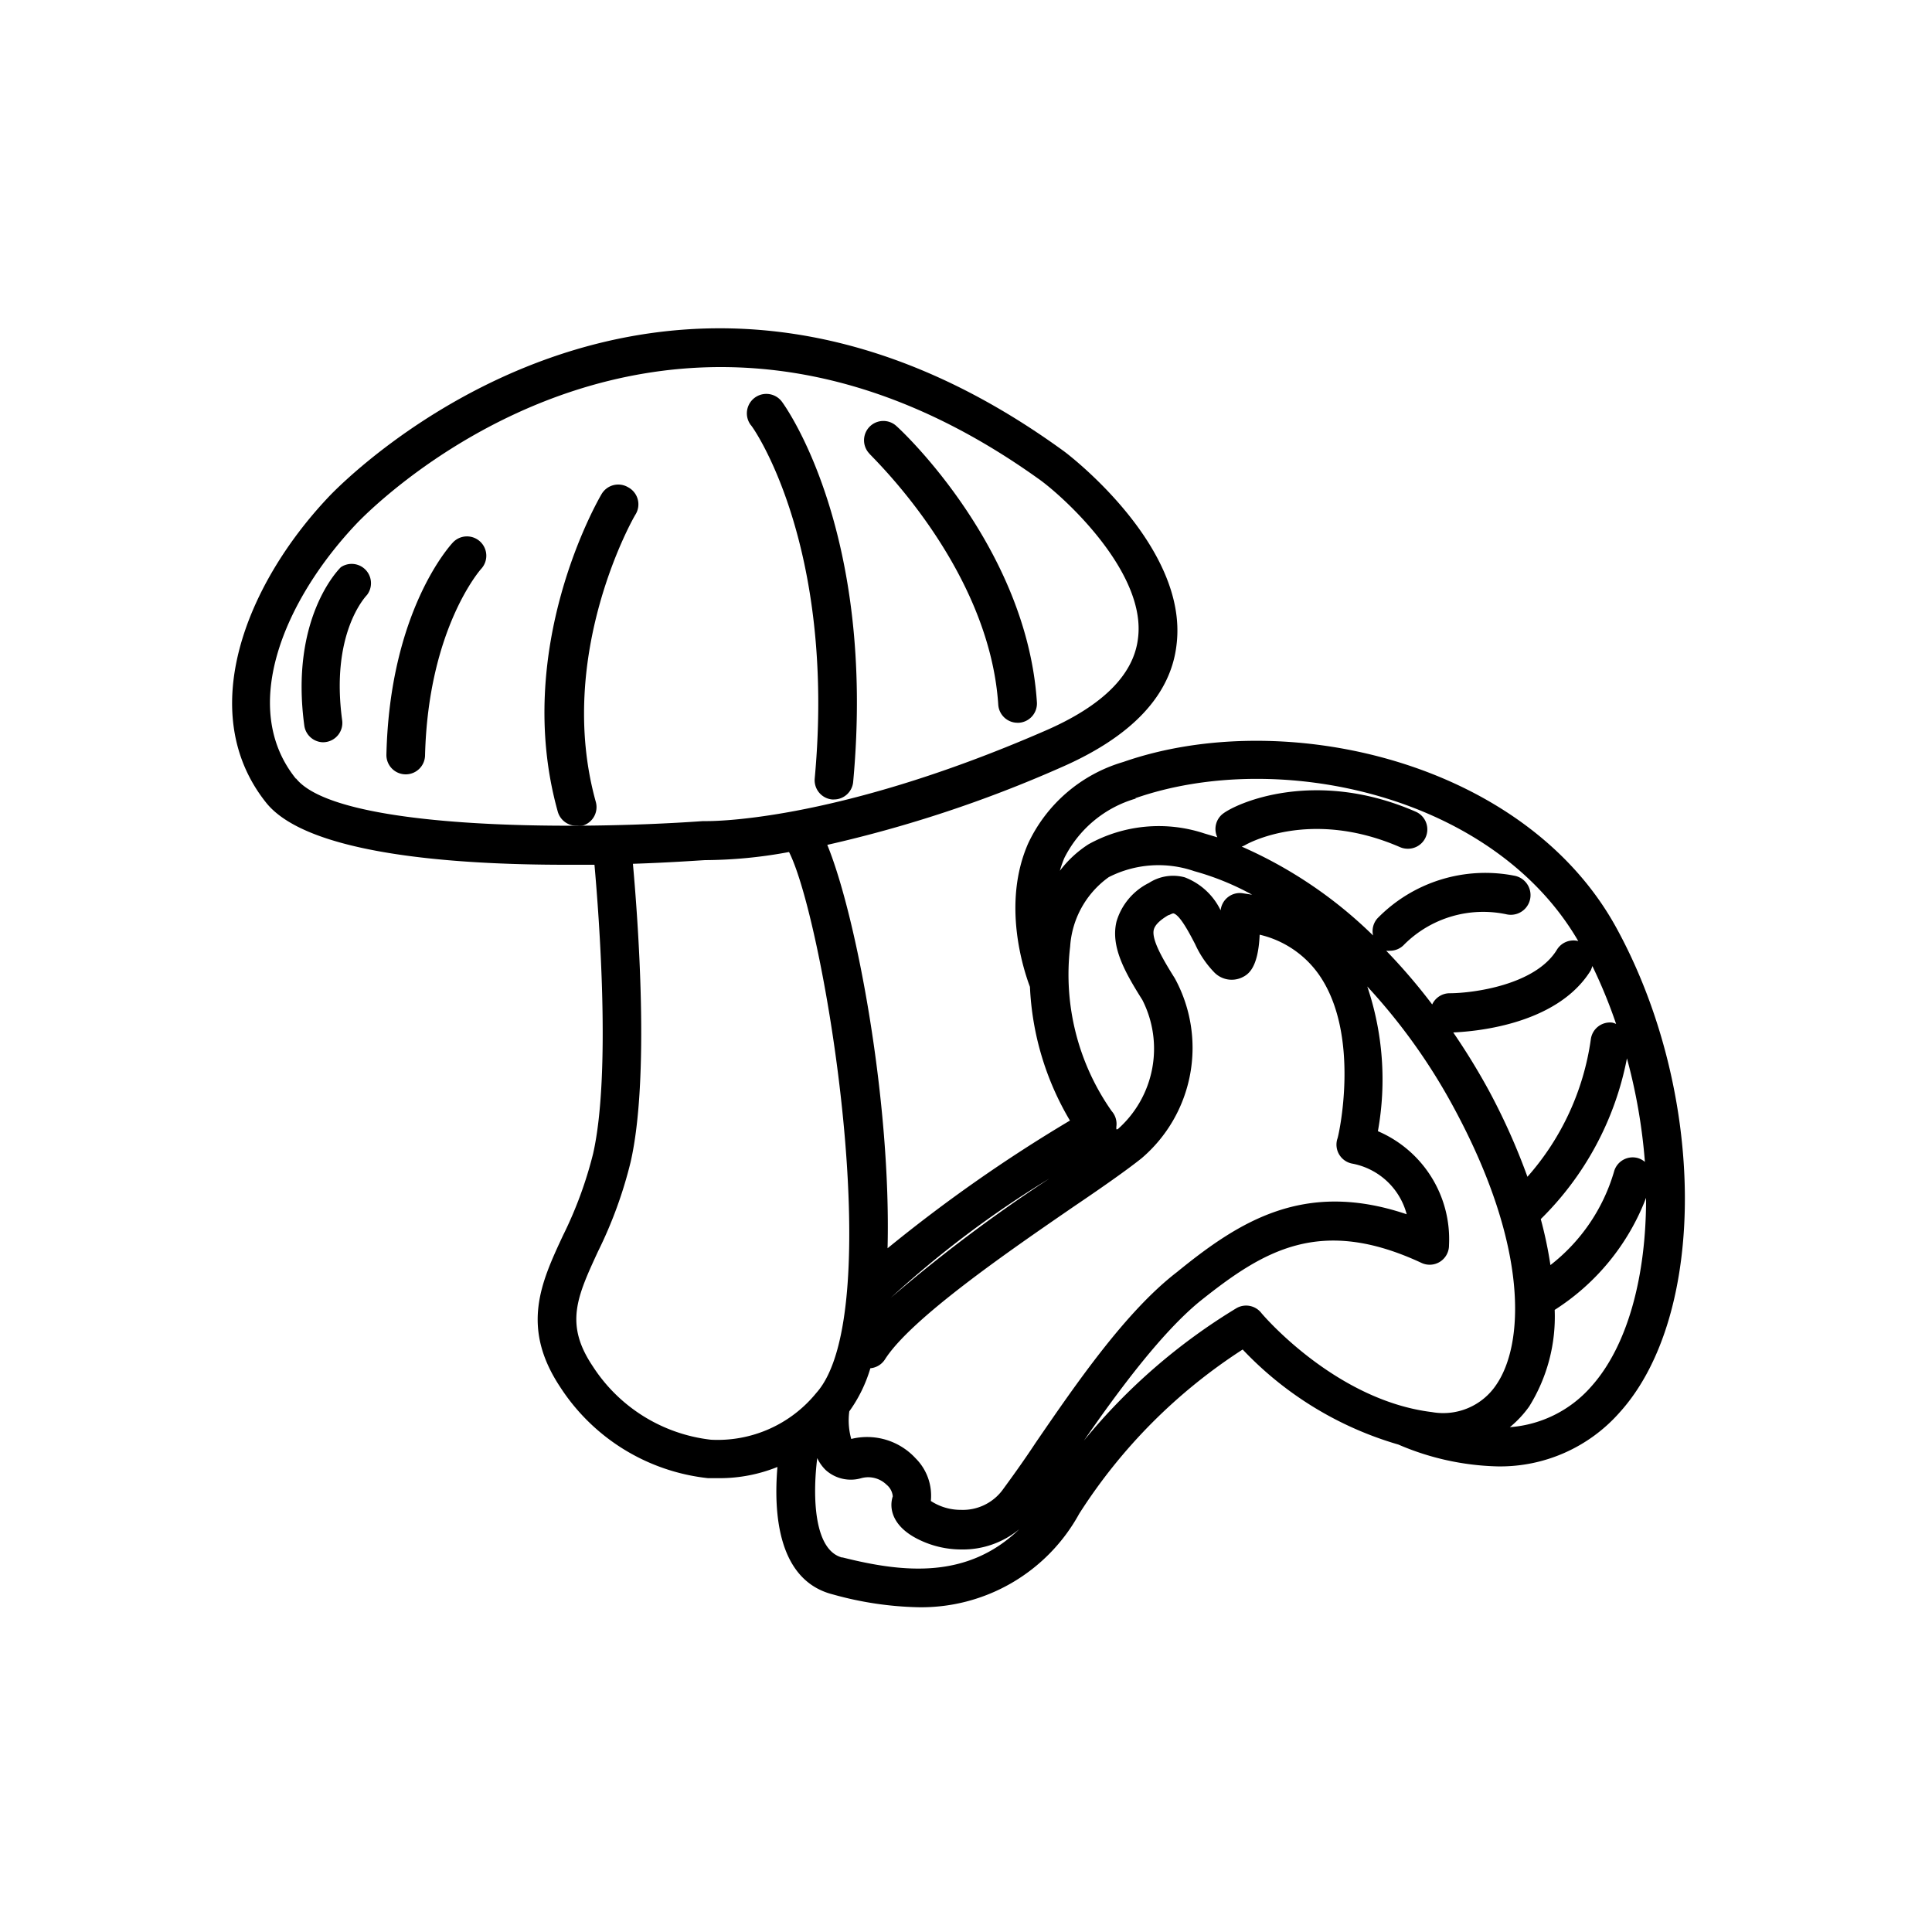 <svg height='100px' width='100px'  fill="#000000" xmlns="http://www.w3.org/2000/svg" data-name="Layer 1" viewBox="0 0 100 100" x="0px" y="0px"><defs><style>.cls-1{fill:none;}</style></defs><title>Cultivated Mushroom</title><path d="M16.75,38.42a1,1,0,0,1-1-.87C15,32,17.53,29.47,17.64,29.36A1,1,0,0,1,19,30.79c-.09.1-1.9,2-1.29,6.49a1,1,0,0,1-.86,1.13Z"></path><path d="M21,40.08h0a1,1,0,0,1-1-1c.17-7.46,3.31-10.86,3.44-11a1,1,0,0,1,1.46,1.37s-2.74,3.06-2.9,9.67A1,1,0,0,1,21,40.08Z"></path><path class="cls-1" d="M60.88,65.8c3.23-2.59,6.6-4.74,11.9-3A3.6,3.6,0,0,0,70,60.23,1,1,0,0,1,69.19,59c0-.05,1.25-5.35-.95-8.5a5.18,5.18,0,0,0-3.07-2.07c-.08,1.82-.64,2.08-.93,2.22a1.26,1.26,0,0,1-1.41-.26,5.16,5.16,0,0,1-1-1.47c-.27-.52-.76-1.49-1.11-1.59-.07,0-.22.06-.28.09-.44.26-.7.51-.75.75-.13.53.5,1.58,1.09,2.52A7.51,7.51,0,0,1,59.1,60c-.74.6-2,1.48-3.51,2.5-3.36,2.31-8.44,5.8-9.78,7.92a1,1,0,0,1-.75.45A7.39,7.39,0,0,1,44,73.13a3.54,3.54,0,0,0,.1,1.43,3.41,3.41,0,0,1,3.33,1,2.73,2.73,0,0,1,.79,2.21,2.82,2.82,0,0,0,1.56.46,2.56,2.56,0,0,0,2.13-1c.5-.66,1.08-1.52,1.74-2.48C55.68,71.65,58.26,67.89,60.88,65.8Z"></path><path class="cls-1" d="M57.82,58.41a1,1,0,0,1,0,.12l.07,0a5.56,5.56,0,0,0,1.28-6.69c-.92-1.46-1.65-2.77-1.34-4.06a3.26,3.26,0,0,1,1.68-2,2.3,2.3,0,0,1,1.85-.29,3.41,3.41,0,0,1,1.86,1.71,1,1,0,0,1,1.11-.89l.52.08a13.88,13.88,0,0,0-3-1.22,5.67,5.67,0,0,0-4.42.31,4.8,4.8,0,0,0-2,3.6,12.29,12.29,0,0,0,2.2,8.57A1,1,0,0,1,57.82,58.41Z"></path><path class="cls-1" d="M56.29,43.74a7.5,7.5,0,0,1,6-.56l.67.2a1,1,0,0,1,.26-1.2c.73-.57,4.83-2.39,10-.13a1,1,0,0,1-.4,1.92,1,1,0,0,1-.4-.08c-4.7-2.05-8-.14-8-.12a1,1,0,0,1-.2.09,22.8,22.8,0,0,1,6.8,4.6,1,1,0,0,1,.22-.88,7.8,7.8,0,0,1,7.11-2.21,1,1,0,0,1-.4,2,5.79,5.79,0,0,0-5.22,1.59,1,1,0,0,1-.74.33,1,1,0,0,1-.2,0A30.43,30.43,0,0,1,74.18,52a1,1,0,0,1,.9-.58c1.17,0,4.44-.41,5.56-2.26a1,1,0,0,1,1.1-.44c-4.39-7.56-15.52-10-22.94-7.39a6,6,0,0,0-3.75,3.13,5.4,5.4,0,0,0-.23.66A5.72,5.72,0,0,1,56.29,43.74Z"></path><path class="cls-1" d="M83.54,60.66A1,1,0,0,1,84.76,60a1,1,0,0,1,.37.2,28.9,28.9,0,0,0-.93-5.36,15.9,15.9,0,0,1-4.46,8.32,21.19,21.19,0,0,1,.5,2.39A9.49,9.49,0,0,0,83.54,60.66Z"></path><path class="cls-1" d="M54.32,61a52.22,52.22,0,0,0-8.22,6.18A79,79,0,0,1,54.32,61Z"></path><path class="cls-1" d="M75.21,53.41a34.92,34.92,0,0,1,1.84,3,33.31,33.31,0,0,1,2,4.47,13.59,13.59,0,0,0,3.28-7.11,1,1,0,0,1,1.11-.87,1,1,0,0,1,.2.07,26.34,26.34,0,0,0-1.23-3,1,1,0,0,1-.07.19C80.56,53.16,76,53.4,75.21,53.41Z"></path><path class="cls-1" d="M49.75,80.2a5,5,0,0,1-2.26-.54C46.23,79,46,78.08,46.2,77.44a.88.88,0,0,0-.32-.6,1.36,1.36,0,0,0-1.31-.34,1.94,1.94,0,0,1-1.83-.41,2.1,2.1,0,0,1-.45-.63c-.25,2-.17,4.78,1.3,5.15,3.22.81,6.5,1.12,9.11-1.47A4.58,4.58,0,0,1,49.75,80.2Z"></path><path class="cls-1" d="M80.43,67.83a8.79,8.79,0,0,1-1.32,5,5.55,5.55,0,0,1-1,1.07,6.2,6.2,0,0,0,4.2-2.09C84.27,69.65,85.21,66,85.2,62A11.92,11.92,0,0,1,80.43,67.83Z"></path><path class="cls-1" d="M42.26,72.08c3.75-4.17.41-24.4-1.41-28a24.19,24.19,0,0,1-4.35.42c-.52,0-1.9.13-3.73.19.26,2.91.87,11.07-.12,15.44a22.44,22.44,0,0,1-1.69,4.63c-1.08,2.34-1.73,3.75-.28,5.92a8.41,8.41,0,0,0,6.13,3.82A6.58,6.58,0,0,0,42.26,72.08Z"></path><path class="cls-1" d="M77.46,71.67c1.43-2.09,1.71-7.09-2.17-14.28a30.56,30.56,0,0,0-4.51-6.33,15.07,15.07,0,0,1,.55,7.49A6.08,6.08,0,0,1,75,64.45a1,1,0,0,1-1.42.87c-5.25-2.4-8.18-.58-11.46,2-2,1.63-4.24,4.64-6,7.21A30.82,30.82,0,0,1,64,67.71a1,1,0,0,1,1.27.23s3.83,4.54,8.85,5.15A3.3,3.3,0,0,0,77.46,71.67Z"></path><path class="cls-1" d="M36.5,42.5c.06,0,6.5.15,17.6-4.67,3-1.3,4.61-2.91,4.84-4.78.39-3.27-3.51-7-5-8.17C47.85,20.51,42.22,19,37.31,19c-11,0-18.42,7.65-18.86,8.11-3.68,3.89-6.07,9.48-3.12,13.19,2.07,2.61,14,2.74,21.07,2.21Zm8.43-20.43A1,1,0,0,1,46.34,22c.28.26,6.8,6.36,7.32,14.34a1,1,0,0,1-.93,1.06h-.07a1,1,0,0,1-1-.93C51.2,29.3,45,23.54,45,23.48A1,1,0,0,1,44.93,22.07Zm-5.86-1.49a1,1,0,0,1,1.4.21c.2.27,4.88,6.79,3.69,19.68a1,1,0,0,1-1,.91h-.09a1,1,0,0,1-.9-1.09C43.29,28.14,38.91,22,38.86,22A1,1,0,0,1,39.07,20.58Zm-6.21,6c0,.07-4.19,7.25-2.06,14.89a1,1,0,0,1-.7,1.23,1,1,0,0,1-.27,0,1,1,0,0,1-1-.73c-2.36-8.48,2.08-16.12,2.27-16.44a1,1,0,0,1,1.72,1Z"></path><path d="M32.51,25.22a1,1,0,0,0-1.37.35c-.19.32-4.63,8-2.27,16.44a1,1,0,0,0,1,.73,1,1,0,0,0,.27,0,1,1,0,0,0,.7-1.23c-2.13-7.64,2-14.82,2.06-14.89A1,1,0,0,0,32.51,25.22Z"></path><path d="M42.17,40.29a1,1,0,0,0,.9,1.09h.09a1,1,0,0,0,1-.91c1.19-12.9-3.49-19.41-3.69-19.68A1,1,0,0,0,38.86,22C38.91,22,43.29,28.14,42.17,40.29Z"></path><path d="M51.67,36.48a1,1,0,0,0,1,.93h.07a1,1,0,0,0,.93-1.06c-.52-8-7-14.08-7.32-14.34A1,1,0,0,0,45,23.48C45,23.54,51.2,29.3,51.67,36.48Z"></path><path d="M83.71,48.11C79,39.38,66.44,36.54,58.14,39.44a7.88,7.88,0,0,0-4.92,4.21c-1.38,3.13-.23,6.58.09,7.43A14.84,14.84,0,0,0,55.38,58a78,78,0,0,0-9.44,6.61c.19-7.5-1.58-17.11-3.12-20.88a65.7,65.7,0,0,0,12.08-4c3.68-1.6,5.71-3.75,6-6.38.61-5.07-5.56-9.8-5.84-10C34.07,8.09,17.68,25,17,25.73c-4.27,4.52-6.93,11.16-3.23,15.81,2.12,2.67,9.66,3.22,15.52,3.22h1.48c.24,2.7.86,10.84-.07,14.95a20.89,20.89,0,0,1-1.56,4.24C28,66.39,26.94,68.7,29,71.8a10.45,10.45,0,0,0,7.65,4.71l.59,0a8,8,0,0,0,3-.58c-.2,2.35,0,5.88,2.88,6.6a17.66,17.66,0,0,0,4.38.66,9.32,9.32,0,0,0,8.36-4.84,28.11,28.11,0,0,1,8.46-8.5,18,18,0,0,0,8.06,4.92,13.75,13.75,0,0,0,5.13,1.13,8.24,8.24,0,0,0,6.32-2.79C88.38,68.08,88.33,56.62,83.71,48.11Zm-1.36,2.08a1,1,0,0,0,.07-.19,26.34,26.34,0,0,1,1.23,3,1,1,0,0,0-.2-.07,1,1,0,0,0-1.11.87,13.59,13.59,0,0,1-3.28,7.11,33.31,33.31,0,0,0-2-4.47,34.92,34.92,0,0,0-1.84-3C76,53.4,80.56,53.16,82.36,50.19ZM79.75,63.1a15.9,15.9,0,0,0,4.46-8.32,28.9,28.9,0,0,1,.93,5.36,1,1,0,0,0-.37-.2,1,1,0,0,0-1.23.71,9.49,9.49,0,0,1-3.29,4.83A21.19,21.19,0,0,0,79.75,63.1Zm-21-21.78c7.43-2.6,18.55-.17,22.94,7.39a1,1,0,0,0-1.1.44c-1.12,1.85-4.39,2.26-5.56,2.26a1,1,0,0,0-.9.58,30.43,30.43,0,0,0-2.38-2.78,1,1,0,0,0,.2,0,1,1,0,0,0,.74-.33A5.79,5.79,0,0,1,78,47.33a1,1,0,0,0,.4-2,7.8,7.8,0,0,0-7.11,2.21,1,1,0,0,0-.22.88,22.8,22.8,0,0,0-6.8-4.6,1,1,0,0,0,.2-.09s3.29-1.93,8,.12a1,1,0,0,0,.4.08,1,1,0,0,0,.4-1.92c-5.19-2.26-9.28-.45-10,.13a1,1,0,0,0-.26,1.2l-.67-.2a7.5,7.5,0,0,0-6,.56,5.72,5.72,0,0,0-1.48,1.37,5.4,5.4,0,0,1,.23-.66A6,6,0,0,1,58.8,41.33ZM53.61,74.67c-.66,1-1.25,1.81-1.74,2.48a2.56,2.56,0,0,1-2.13,1,2.82,2.82,0,0,1-1.56-.46,2.73,2.73,0,0,0-.79-2.21,3.41,3.41,0,0,0-3.33-1,3.54,3.54,0,0,1-.1-1.43,7.39,7.39,0,0,0,1.09-2.23,1,1,0,0,0,.75-.45c1.34-2.12,6.42-5.61,9.78-7.92,1.48-1,2.76-1.9,3.51-2.5a7.51,7.51,0,0,0,1.72-9.31c-.59-.94-1.22-2-1.09-2.52.06-.24.31-.49.75-.75.06,0,.21-.11.28-.09.34.1.84,1.07,1.11,1.59a5.16,5.16,0,0,0,1,1.47,1.26,1.26,0,0,0,1.41.26c.29-.14.85-.41.93-2.22a5.18,5.18,0,0,1,3.07,2.07c2.2,3.15,1,8.44.95,8.5A1,1,0,0,0,70,60.23a3.6,3.6,0,0,1,2.81,2.62c-5.3-1.79-8.66.36-11.9,3C58.26,67.89,55.68,71.65,53.61,74.67ZM55.39,49a4.8,4.8,0,0,1,2-3.6,5.67,5.67,0,0,1,4.42-.31,13.88,13.88,0,0,1,3,1.22l-.52-.08a1,1,0,0,0-1.11.89,3.41,3.41,0,0,0-1.86-1.71,2.3,2.3,0,0,0-1.85.29,3.26,3.26,0,0,0-1.68,2c-.31,1.29.42,2.6,1.34,4.06a5.56,5.56,0,0,1-1.28,6.69l-.07,0a1,1,0,0,0,0-.12,1,1,0,0,0-.24-.82A12.29,12.29,0,0,1,55.39,49ZM54.32,61a79,79,0,0,0-8.22,6.18A52.22,52.22,0,0,1,54.32,61Zm-39-20.69c-3-3.71-.56-9.3,3.12-13.19C18.89,26.64,26.3,19,37.31,19c4.91,0,10.54,1.52,16.59,5.89,1.54,1.16,5.44,4.9,5,8.17-.23,1.88-1.85,3.49-4.84,4.78C43,42.65,36.56,42.5,36.5,42.5h-.11C29.35,43,17.4,42.91,15.32,40.29ZM36.8,74.52a8.41,8.41,0,0,1-6.13-3.82c-1.45-2.17-.8-3.58.28-5.92a22.44,22.44,0,0,0,1.69-4.63c1-4.37.38-12.53.12-15.44,1.83-.06,3.21-.16,3.73-.19a24.19,24.19,0,0,0,4.35-.42c1.83,3.6,5.16,23.83,1.41,28A6.58,6.58,0,0,1,36.8,74.52Zm6.8,6.1c-1.47-.37-1.55-3.14-1.3-5.15a2.1,2.1,0,0,0,.45.63,1.94,1.94,0,0,0,1.83.41,1.36,1.36,0,0,1,1.31.34.88.88,0,0,1,.32.6c-.21.64,0,1.56,1.29,2.21a5,5,0,0,0,2.26.54,4.58,4.58,0,0,0,3-1.05C50.09,81.73,46.81,81.42,43.6,80.61ZM65.27,67.94A1,1,0,0,0,64,67.71a30.82,30.82,0,0,0-7.9,6.86c1.78-2.57,4-5.57,6-7.21,3.28-2.62,6.21-4.44,11.46-2A1,1,0,0,0,75,64.45a6.08,6.08,0,0,0-3.68-5.9,15.07,15.07,0,0,0-.55-7.49,30.56,30.56,0,0,1,4.51,6.33c3.88,7.2,3.6,12.19,2.17,14.28a3.3,3.3,0,0,1-3.33,1.42C69.1,72.48,65.31,68,65.27,67.94Zm17.08,3.84a6.2,6.2,0,0,1-4.2,2.09,5.55,5.55,0,0,0,1-1.07,8.79,8.79,0,0,0,1.32-5A11.92,11.92,0,0,0,85.2,62C85.21,66,84.27,69.65,82.35,71.78Z"></path></svg>